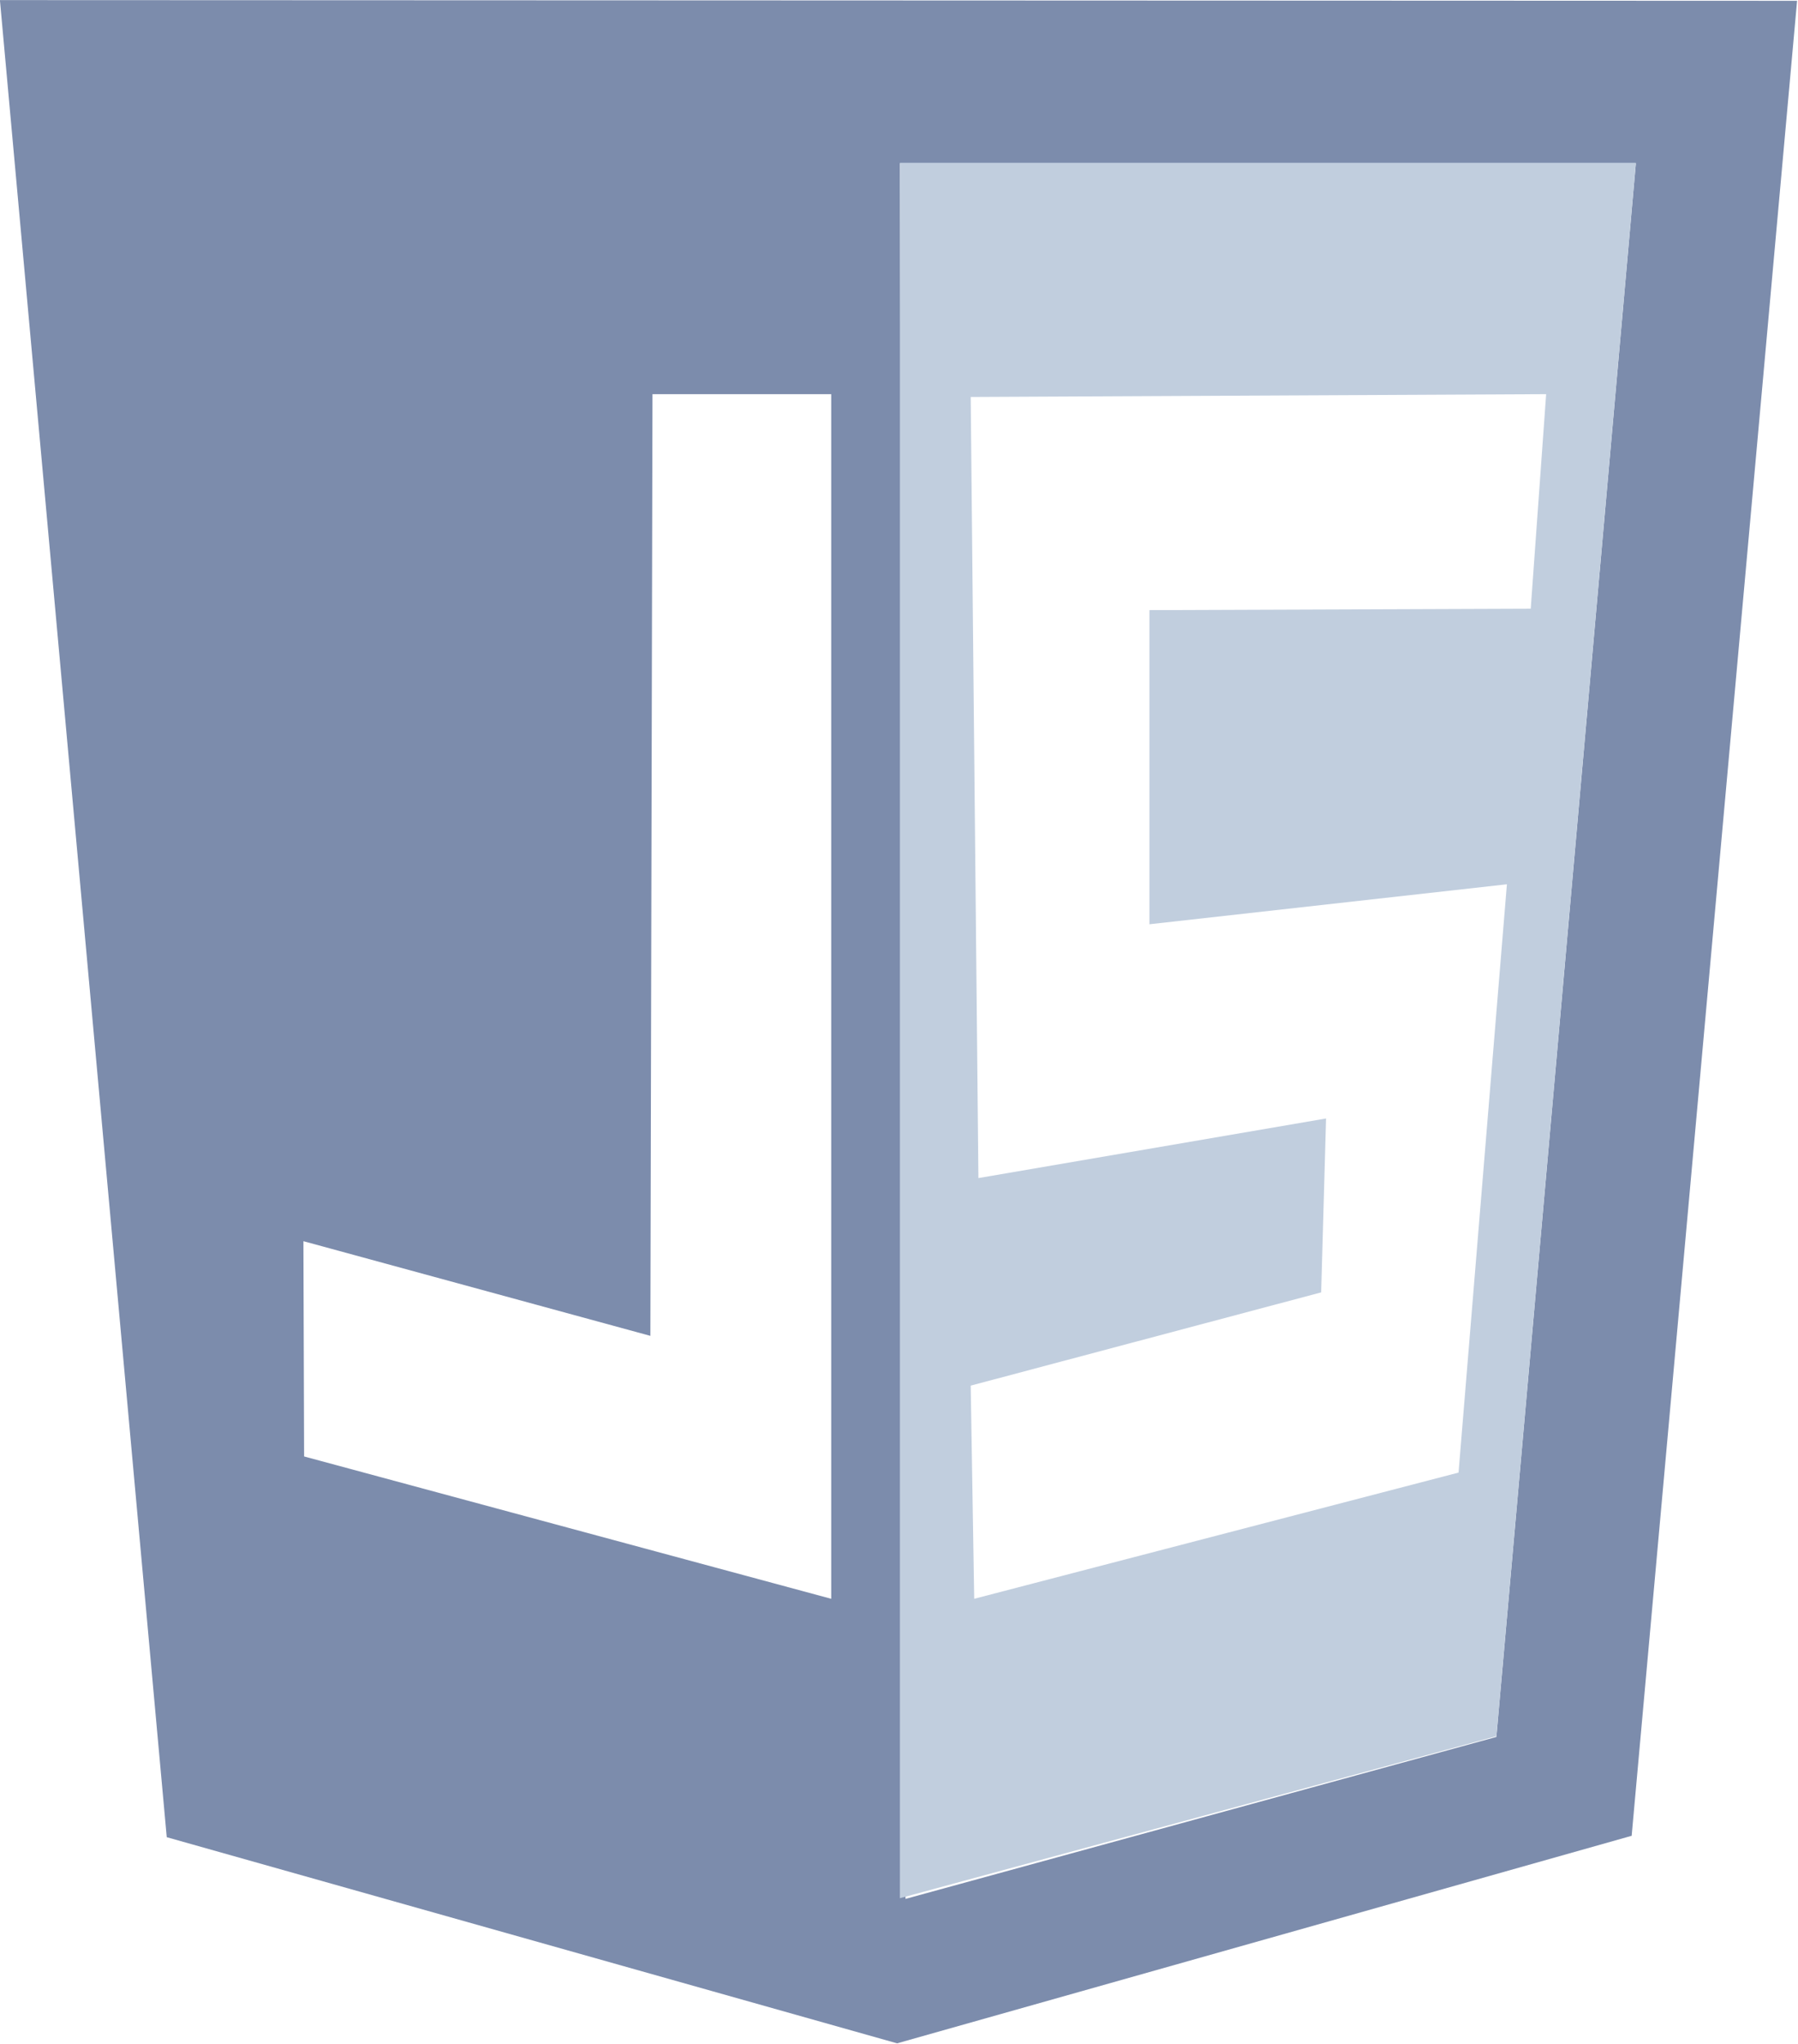 <?xml version="1.0" encoding="UTF-8"?> <svg xmlns="http://www.w3.org/2000/svg" width="176" height="200" viewBox="0 0 176 200" fill="none"><path d="M16.322 179.77L-0.008 0.01L175.91 0.079L159.718 179.633L87.814 199.942L16.322 179.77ZM146.476 169.959L160.129 15.997H88.088L88.637 185.808L146.476 169.959ZM81.364 38.569H63.869L63.663 130.714L29.701 121.451L29.769 142.515L81.364 156.443V38.569Z" fill="#7C8CAC"></path><path d="M88.089 15.928H160.13L146.477 169.89L88.089 185.739V15.928ZM142.772 144.093L147.506 86.528L112.514 90.439V59.702L149.838 59.564L151.348 38.569L95.019 38.844L95.773 115.276L129.804 109.444L129.324 126.46L95.019 135.585L95.362 156.442L142.772 144.093Z" fill="#C1CEDE"></path></svg> 